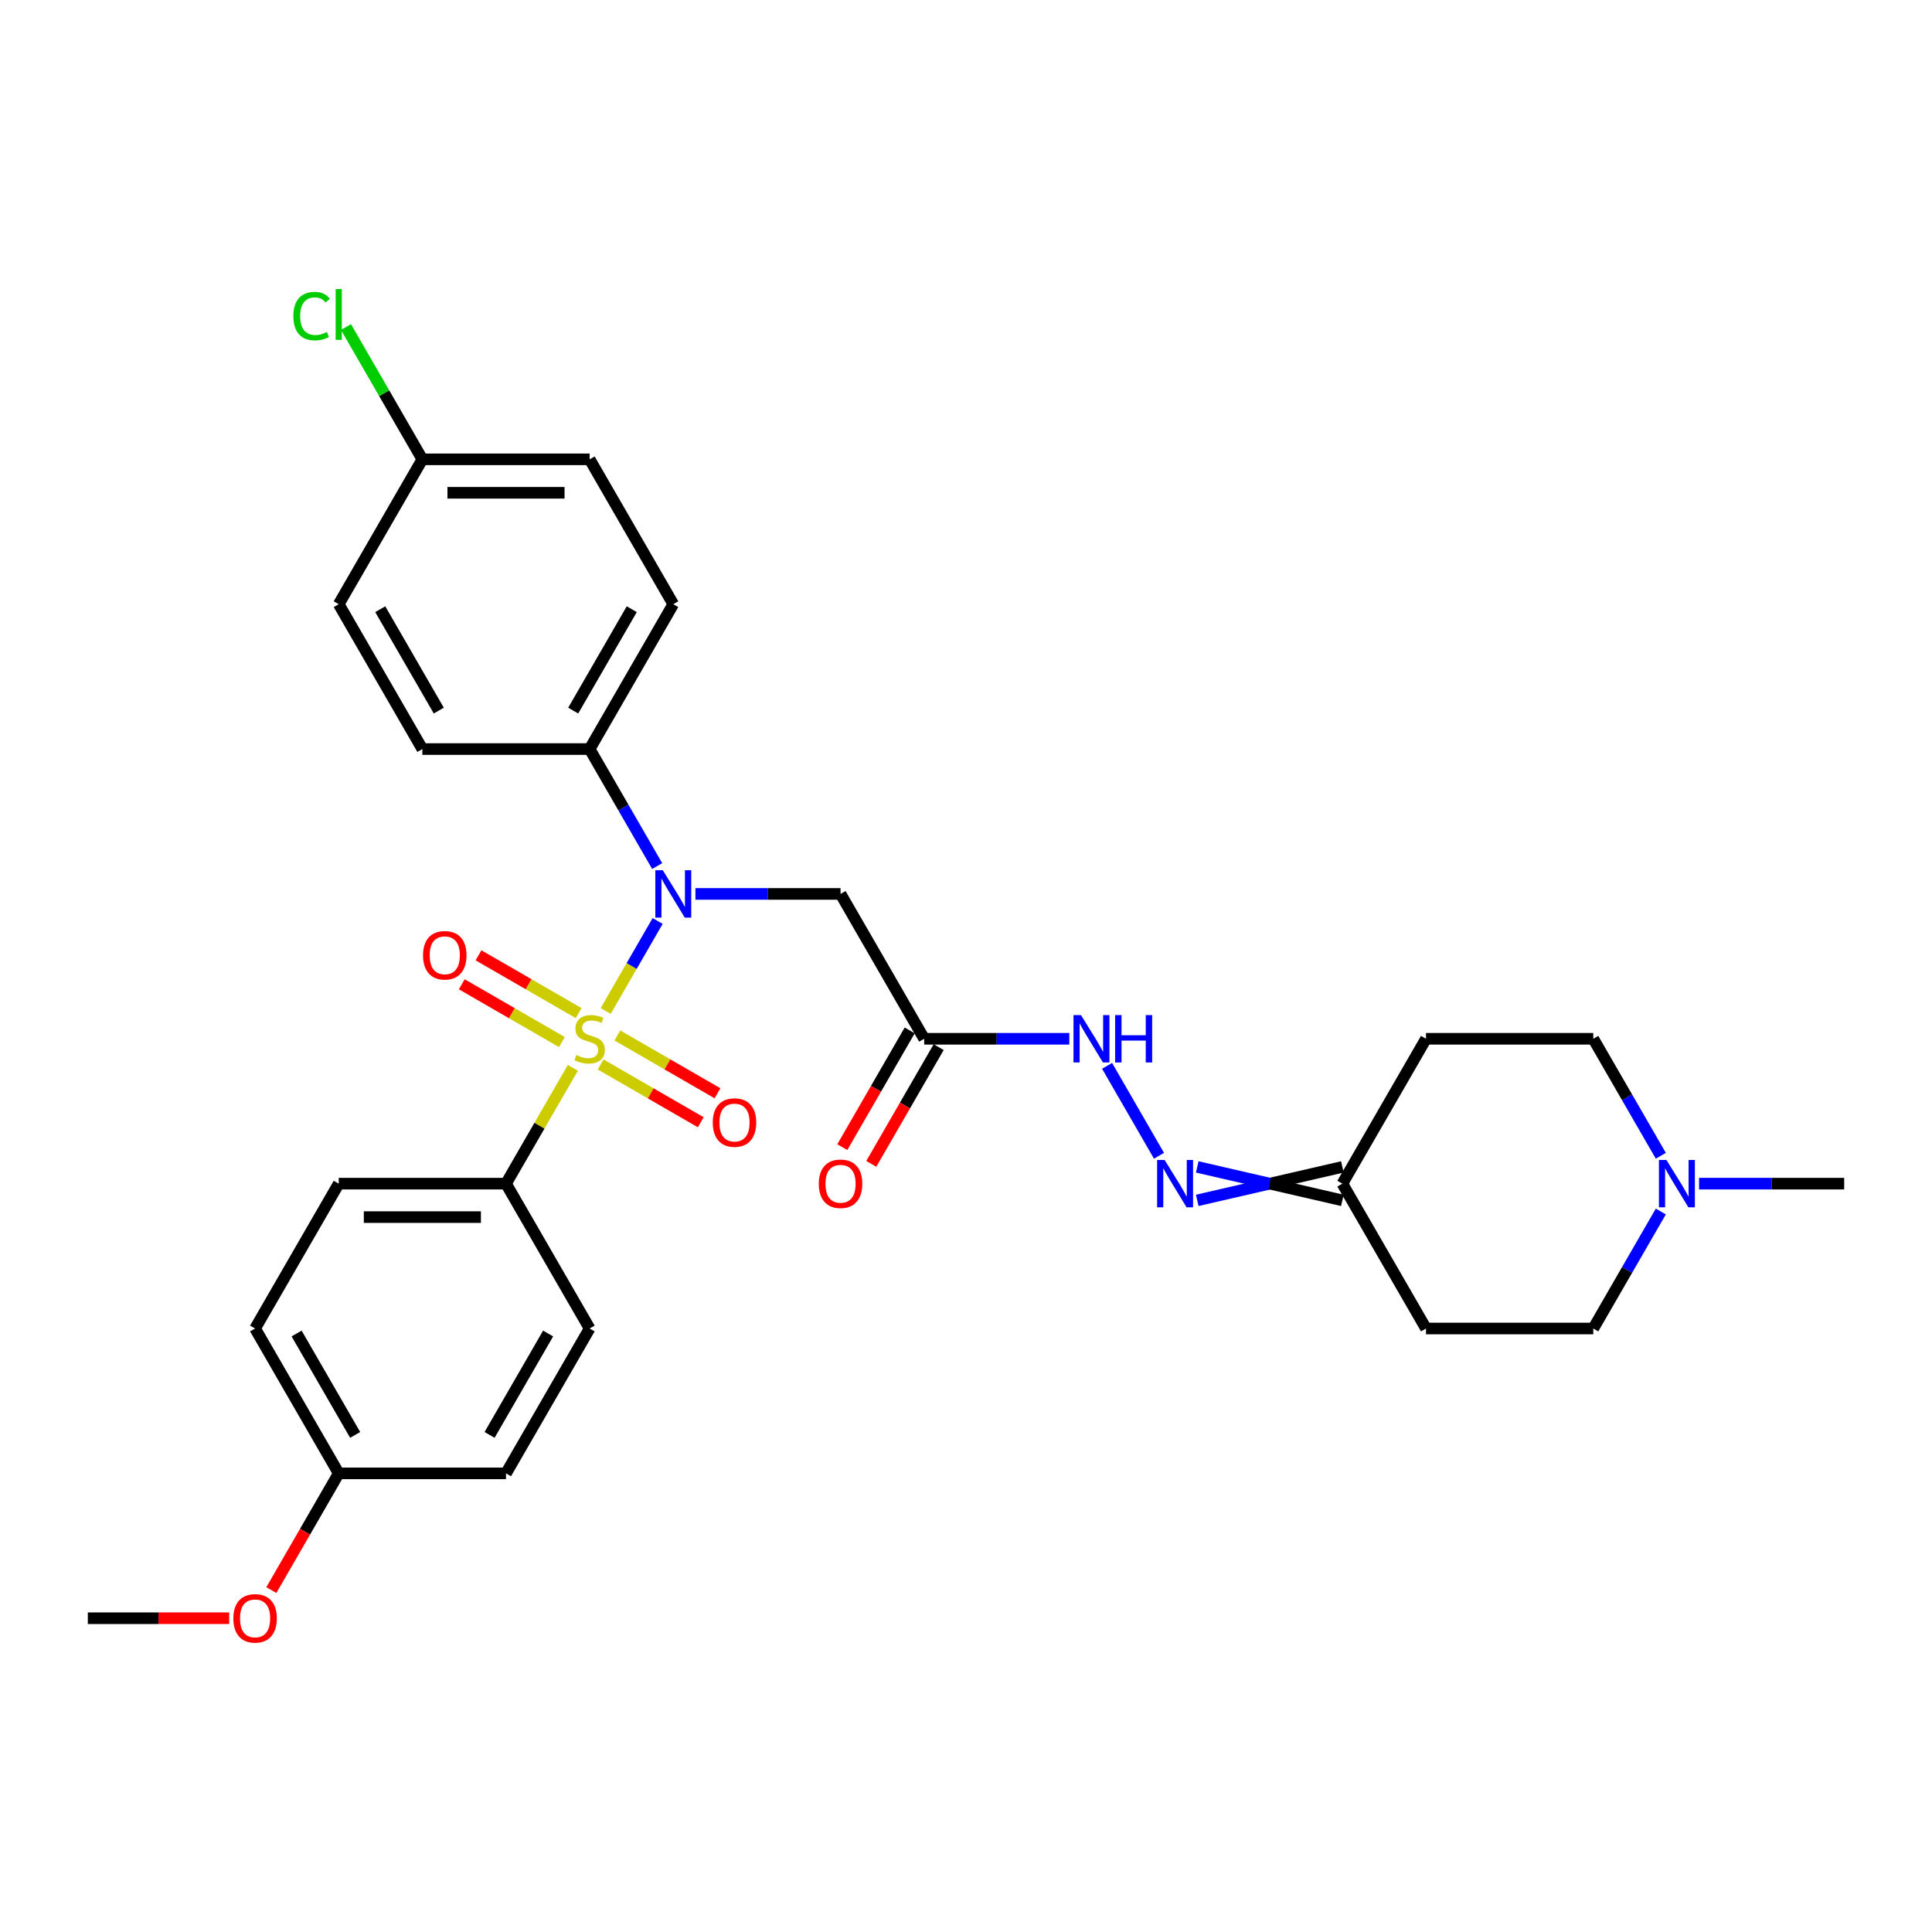 <?xml version='1.0' encoding='iso-8859-1'?>
<svg version='1.1' baseProfile='full'
              xmlns='http://www.w3.org/2000/svg'
                      xmlns:rdkit='http://www.rdkit.org/xml'
                      xmlns:xlink='http://www.w3.org/1999/xlink'
                  xml:space='preserve'
width='1000px' height='1000px' viewBox='0 0 1000 1000'>
<!-- END OF HEADER -->
<rect style='opacity:1.0;fill:#FFFFFF;stroke:none' width='1000' height='1000' x='0' y='0'> </rect>
<path class='bond-0' d='M 313.503,523.282 L 326.95,499.991' style='fill:none;fill-rule:evenodd;stroke:#CCCC00;stroke-width:6px;stroke-linecap:butt;stroke-linejoin:miter;stroke-opacity:1' />
<path class='bond-0' d='M 326.95,499.991 L 340.397,476.7' style='fill:none;fill-rule:evenodd;stroke:#0000FF;stroke-width:6px;stroke-linecap:butt;stroke-linejoin:miter;stroke-opacity:1' />
<path class='bond-3' d='M 296.507,552.72 L 279.206,582.686' style='fill:none;fill-rule:evenodd;stroke:#CCCC00;stroke-width:6px;stroke-linecap:butt;stroke-linejoin:miter;stroke-opacity:1' />
<path class='bond-3' d='M 279.206,582.686 L 261.905,612.653' style='fill:none;fill-rule:evenodd;stroke:#000000;stroke-width:6px;stroke-linecap:butt;stroke-linejoin:miter;stroke-opacity:1' />
<path class='bond-4' d='M 310.892,550.959 L 336.804,565.919' style='fill:none;fill-rule:evenodd;stroke:#CCCC00;stroke-width:6px;stroke-linecap:butt;stroke-linejoin:miter;stroke-opacity:1' />
<path class='bond-4' d='M 336.804,565.919 L 362.716,580.879' style='fill:none;fill-rule:evenodd;stroke:#FF0000;stroke-width:6px;stroke-linecap:butt;stroke-linejoin:miter;stroke-opacity:1' />
<path class='bond-4' d='M 319.55,535.963 L 345.462,550.923' style='fill:none;fill-rule:evenodd;stroke:#CCCC00;stroke-width:6px;stroke-linecap:butt;stroke-linejoin:miter;stroke-opacity:1' />
<path class='bond-4' d='M 345.462,550.923 L 371.374,565.883' style='fill:none;fill-rule:evenodd;stroke:#FF0000;stroke-width:6px;stroke-linecap:butt;stroke-linejoin:miter;stroke-opacity:1' />
<path class='bond-5' d='M 299.498,524.386 L 273.586,509.425' style='fill:none;fill-rule:evenodd;stroke:#CCCC00;stroke-width:6px;stroke-linecap:butt;stroke-linejoin:miter;stroke-opacity:1' />
<path class='bond-5' d='M 273.586,509.425 L 247.674,494.465' style='fill:none;fill-rule:evenodd;stroke:#FF0000;stroke-width:6px;stroke-linecap:butt;stroke-linejoin:miter;stroke-opacity:1' />
<path class='bond-5' d='M 290.84,539.382 L 264.928,524.421' style='fill:none;fill-rule:evenodd;stroke:#CCCC00;stroke-width:6px;stroke-linecap:butt;stroke-linejoin:miter;stroke-opacity:1' />
<path class='bond-5' d='M 264.928,524.421 L 239.016,509.461' style='fill:none;fill-rule:evenodd;stroke:#FF0000;stroke-width:6px;stroke-linecap:butt;stroke-linejoin:miter;stroke-opacity:1' />
<path class='bond-1' d='M 359.948,462.692 L 397.506,462.692' style='fill:none;fill-rule:evenodd;stroke:#0000FF;stroke-width:6px;stroke-linecap:butt;stroke-linejoin:miter;stroke-opacity:1' />
<path class='bond-1' d='M 397.506,462.692 L 435.065,462.692' style='fill:none;fill-rule:evenodd;stroke:#000000;stroke-width:6px;stroke-linecap:butt;stroke-linejoin:miter;stroke-opacity:1' />
<path class='bond-8' d='M 340.157,448.267 L 322.676,417.989' style='fill:none;fill-rule:evenodd;stroke:#0000FF;stroke-width:6px;stroke-linecap:butt;stroke-linejoin:miter;stroke-opacity:1' />
<path class='bond-8' d='M 322.676,417.989 L 305.195,387.711' style='fill:none;fill-rule:evenodd;stroke:#000000;stroke-width:6px;stroke-linecap:butt;stroke-linejoin:miter;stroke-opacity:1' />
<path class='bond-2' d='M 435.065,462.692 L 478.355,537.672' style='fill:none;fill-rule:evenodd;stroke:#000000;stroke-width:6px;stroke-linecap:butt;stroke-linejoin:miter;stroke-opacity:1' />
<path class='bond-9' d='M 478.355,537.672 L 515.913,537.672' style='fill:none;fill-rule:evenodd;stroke:#000000;stroke-width:6px;stroke-linecap:butt;stroke-linejoin:miter;stroke-opacity:1' />
<path class='bond-9' d='M 515.913,537.672 L 553.472,537.672' style='fill:none;fill-rule:evenodd;stroke:#0000FF;stroke-width:6px;stroke-linecap:butt;stroke-linejoin:miter;stroke-opacity:1' />
<path class='bond-11' d='M 470.857,533.343 L 453.416,563.552' style='fill:none;fill-rule:evenodd;stroke:#000000;stroke-width:6px;stroke-linecap:butt;stroke-linejoin:miter;stroke-opacity:1' />
<path class='bond-11' d='M 453.416,563.552 L 435.975,593.761' style='fill:none;fill-rule:evenodd;stroke:#FF0000;stroke-width:6px;stroke-linecap:butt;stroke-linejoin:miter;stroke-opacity:1' />
<path class='bond-11' d='M 485.853,542.001 L 468.412,572.21' style='fill:none;fill-rule:evenodd;stroke:#000000;stroke-width:6px;stroke-linecap:butt;stroke-linejoin:miter;stroke-opacity:1' />
<path class='bond-11' d='M 468.412,572.21 L 450.971,602.419' style='fill:none;fill-rule:evenodd;stroke:#FF0000;stroke-width:6px;stroke-linecap:butt;stroke-linejoin:miter;stroke-opacity:1' />
<path class='bond-14' d='M 261.905,612.653 L 175.325,612.653' style='fill:none;fill-rule:evenodd;stroke:#000000;stroke-width:6px;stroke-linecap:butt;stroke-linejoin:miter;stroke-opacity:1' />
<path class='bond-14' d='M 248.918,629.969 L 188.312,629.969' style='fill:none;fill-rule:evenodd;stroke:#000000;stroke-width:6px;stroke-linecap:butt;stroke-linejoin:miter;stroke-opacity:1' />
<path class='bond-15' d='M 261.905,612.653 L 305.195,687.633' style='fill:none;fill-rule:evenodd;stroke:#000000;stroke-width:6px;stroke-linecap:butt;stroke-linejoin:miter;stroke-opacity:1' />
<path class='bond-6' d='M 599.897,598.228 L 573.023,551.68' style='fill:none;fill-rule:evenodd;stroke:#0000FF;stroke-width:6px;stroke-linecap:butt;stroke-linejoin:miter;stroke-opacity:1' />
<path class='bond-10' d='M 619.688,621.311 L 657.247,612.653' style='fill:none;fill-rule:evenodd;stroke:#0000FF;stroke-width:6px;stroke-linecap:butt;stroke-linejoin:miter;stroke-opacity:1' />
<path class='bond-10' d='M 657.247,612.653 L 694.805,603.995' style='fill:none;fill-rule:evenodd;stroke:#000000;stroke-width:6px;stroke-linecap:butt;stroke-linejoin:miter;stroke-opacity:1' />
<path class='bond-10' d='M 619.688,603.995 L 657.247,612.653' style='fill:none;fill-rule:evenodd;stroke:#0000FF;stroke-width:6px;stroke-linecap:butt;stroke-linejoin:miter;stroke-opacity:1' />
<path class='bond-10' d='M 657.247,612.653 L 694.805,621.311' style='fill:none;fill-rule:evenodd;stroke:#000000;stroke-width:6px;stroke-linecap:butt;stroke-linejoin:miter;stroke-opacity:1' />
<path class='bond-7' d='M 859.638,627.077 L 842.156,657.355' style='fill:none;fill-rule:evenodd;stroke:#0000FF;stroke-width:6px;stroke-linecap:butt;stroke-linejoin:miter;stroke-opacity:1' />
<path class='bond-7' d='M 842.156,657.355 L 824.675,687.633' style='fill:none;fill-rule:evenodd;stroke:#000000;stroke-width:6px;stroke-linecap:butt;stroke-linejoin:miter;stroke-opacity:1' />
<path class='bond-28' d='M 879.429,612.653 L 916.987,612.653' style='fill:none;fill-rule:evenodd;stroke:#0000FF;stroke-width:6px;stroke-linecap:butt;stroke-linejoin:miter;stroke-opacity:1' />
<path class='bond-28' d='M 916.987,612.653 L 954.545,612.653' style='fill:none;fill-rule:evenodd;stroke:#000000;stroke-width:6px;stroke-linecap:butt;stroke-linejoin:miter;stroke-opacity:1' />
<path class='bond-32' d='M 859.638,598.228 L 842.156,567.95' style='fill:none;fill-rule:evenodd;stroke:#0000FF;stroke-width:6px;stroke-linecap:butt;stroke-linejoin:miter;stroke-opacity:1' />
<path class='bond-32' d='M 842.156,567.95 L 824.675,537.672' style='fill:none;fill-rule:evenodd;stroke:#000000;stroke-width:6px;stroke-linecap:butt;stroke-linejoin:miter;stroke-opacity:1' />
<path class='bond-16' d='M 305.195,387.711 L 348.485,312.73' style='fill:none;fill-rule:evenodd;stroke:#000000;stroke-width:6px;stroke-linecap:butt;stroke-linejoin:miter;stroke-opacity:1' />
<path class='bond-16' d='M 296.692,367.806 L 326.995,315.32' style='fill:none;fill-rule:evenodd;stroke:#000000;stroke-width:6px;stroke-linecap:butt;stroke-linejoin:miter;stroke-opacity:1' />
<path class='bond-17' d='M 305.195,387.711 L 218.615,387.711' style='fill:none;fill-rule:evenodd;stroke:#000000;stroke-width:6px;stroke-linecap:butt;stroke-linejoin:miter;stroke-opacity:1' />
<path class='bond-12' d='M 694.805,612.653 L 738.095,537.672' style='fill:none;fill-rule:evenodd;stroke:#000000;stroke-width:6px;stroke-linecap:butt;stroke-linejoin:miter;stroke-opacity:1' />
<path class='bond-13' d='M 694.805,612.653 L 738.095,687.633' style='fill:none;fill-rule:evenodd;stroke:#000000;stroke-width:6px;stroke-linecap:butt;stroke-linejoin:miter;stroke-opacity:1' />
<path class='bond-19' d='M 738.095,537.672 L 824.675,537.672' style='fill:none;fill-rule:evenodd;stroke:#000000;stroke-width:6px;stroke-linecap:butt;stroke-linejoin:miter;stroke-opacity:1' />
<path class='bond-18' d='M 738.095,687.633 L 824.675,687.633' style='fill:none;fill-rule:evenodd;stroke:#000000;stroke-width:6px;stroke-linecap:butt;stroke-linejoin:miter;stroke-opacity:1' />
<path class='bond-25' d='M 175.325,612.653 L 132.035,687.633' style='fill:none;fill-rule:evenodd;stroke:#000000;stroke-width:6px;stroke-linecap:butt;stroke-linejoin:miter;stroke-opacity:1' />
<path class='bond-24' d='M 305.195,687.633 L 261.905,762.614' style='fill:none;fill-rule:evenodd;stroke:#000000;stroke-width:6px;stroke-linecap:butt;stroke-linejoin:miter;stroke-opacity:1' />
<path class='bond-24' d='M 283.705,690.222 L 253.402,742.709' style='fill:none;fill-rule:evenodd;stroke:#000000;stroke-width:6px;stroke-linecap:butt;stroke-linejoin:miter;stroke-opacity:1' />
<path class='bond-23' d='M 348.485,312.73 L 305.195,237.75' style='fill:none;fill-rule:evenodd;stroke:#000000;stroke-width:6px;stroke-linecap:butt;stroke-linejoin:miter;stroke-opacity:1' />
<path class='bond-22' d='M 218.615,387.711 L 175.325,312.73' style='fill:none;fill-rule:evenodd;stroke:#000000;stroke-width:6px;stroke-linecap:butt;stroke-linejoin:miter;stroke-opacity:1' />
<path class='bond-22' d='M 227.117,367.806 L 196.814,315.32' style='fill:none;fill-rule:evenodd;stroke:#000000;stroke-width:6px;stroke-linecap:butt;stroke-linejoin:miter;stroke-opacity:1' />
<path class='bond-20' d='M 218.615,237.75 L 175.325,312.73' style='fill:none;fill-rule:evenodd;stroke:#000000;stroke-width:6px;stroke-linecap:butt;stroke-linejoin:miter;stroke-opacity:1' />
<path class='bond-26' d='M 218.615,237.75 L 198.848,203.514' style='fill:none;fill-rule:evenodd;stroke:#000000;stroke-width:6px;stroke-linecap:butt;stroke-linejoin:miter;stroke-opacity:1' />
<path class='bond-26' d='M 198.848,203.514 L 179.082,169.278' style='fill:none;fill-rule:evenodd;stroke:#00CC00;stroke-width:6px;stroke-linecap:butt;stroke-linejoin:miter;stroke-opacity:1' />
<path class='bond-31' d='M 218.615,237.75 L 305.195,237.75' style='fill:none;fill-rule:evenodd;stroke:#000000;stroke-width:6px;stroke-linecap:butt;stroke-linejoin:miter;stroke-opacity:1' />
<path class='bond-31' d='M 231.602,255.066 L 292.208,255.066' style='fill:none;fill-rule:evenodd;stroke:#000000;stroke-width:6px;stroke-linecap:butt;stroke-linejoin:miter;stroke-opacity:1' />
<path class='bond-21' d='M 175.325,762.614 L 261.905,762.614' style='fill:none;fill-rule:evenodd;stroke:#000000;stroke-width:6px;stroke-linecap:butt;stroke-linejoin:miter;stroke-opacity:1' />
<path class='bond-27' d='M 175.325,762.614 L 157.884,792.823' style='fill:none;fill-rule:evenodd;stroke:#000000;stroke-width:6px;stroke-linecap:butt;stroke-linejoin:miter;stroke-opacity:1' />
<path class='bond-27' d='M 157.884,792.823 L 140.442,823.032' style='fill:none;fill-rule:evenodd;stroke:#FF0000;stroke-width:6px;stroke-linecap:butt;stroke-linejoin:miter;stroke-opacity:1' />
<path class='bond-30' d='M 175.325,762.614 L 132.035,687.633' style='fill:none;fill-rule:evenodd;stroke:#000000;stroke-width:6px;stroke-linecap:butt;stroke-linejoin:miter;stroke-opacity:1' />
<path class='bond-30' d='M 183.827,742.709 L 153.524,690.222' style='fill:none;fill-rule:evenodd;stroke:#000000;stroke-width:6px;stroke-linecap:butt;stroke-linejoin:miter;stroke-opacity:1' />
<path class='bond-29' d='M 118.615,837.594 L 82.035,837.594' style='fill:none;fill-rule:evenodd;stroke:#FF0000;stroke-width:6px;stroke-linecap:butt;stroke-linejoin:miter;stroke-opacity:1' />
<path class='bond-29' d='M 82.035,837.594 L 45.455,837.594' style='fill:none;fill-rule:evenodd;stroke:#000000;stroke-width:6px;stroke-linecap:butt;stroke-linejoin:miter;stroke-opacity:1' />
<path  class='atom-0' d='M 298.268 546.088
Q 298.545 546.192, 299.688 546.676
Q 300.831 547.161, 302.078 547.473
Q 303.359 547.75, 304.606 547.75
Q 306.926 547.75, 308.277 546.642
Q 309.628 545.499, 309.628 543.525
Q 309.628 542.174, 308.935 541.343
Q 308.277 540.512, 307.238 540.062
Q 306.199 539.611, 304.468 539.092
Q 302.286 538.434, 300.97 537.811
Q 299.688 537.187, 298.753 535.871
Q 297.853 534.555, 297.853 532.339
Q 297.853 529.257, 299.931 527.352
Q 302.043 525.447, 306.199 525.447
Q 309.039 525.447, 312.26 526.798
L 311.463 529.464
Q 308.519 528.252, 306.303 528.252
Q 303.913 528.252, 302.597 529.257
Q 301.281 530.226, 301.316 531.923
Q 301.316 533.239, 301.974 534.036
Q 302.667 534.832, 303.636 535.282
Q 304.641 535.733, 306.303 536.252
Q 308.519 536.945, 309.835 537.637
Q 311.152 538.33, 312.087 539.75
Q 313.056 541.135, 313.056 543.525
Q 313.056 546.919, 310.771 548.754
Q 308.519 550.555, 304.745 550.555
Q 302.563 550.555, 300.9 550.07
Q 299.273 549.62, 297.333 548.824
L 298.268 546.088
' fill='#CCCC00'/>
<path  class='atom-1' d='M 343.065 450.432
L 351.1 463.419
Q 351.896 464.7, 353.177 467.021
Q 354.459 469.341, 354.528 469.479
L 354.528 450.432
L 357.784 450.432
L 357.784 474.951
L 354.424 474.951
L 345.801 460.752
Q 344.797 459.09, 343.723 457.185
Q 342.684 455.28, 342.372 454.692
L 342.372 474.951
L 339.186 474.951
L 339.186 450.432
L 343.065 450.432
' fill='#0000FF'/>
<path  class='atom-5' d='M 368.92 581.031
Q 368.92 575.144, 371.829 571.854
Q 374.738 568.564, 380.175 568.564
Q 385.613 568.564, 388.522 571.854
Q 391.431 575.144, 391.431 581.031
Q 391.431 586.988, 388.487 590.382
Q 385.543 593.741, 380.175 593.741
Q 374.773 593.741, 371.829 590.382
Q 368.92 587.023, 368.92 581.031
M 380.175 590.971
Q 383.916 590.971, 385.924 588.477
Q 387.968 585.949, 387.968 581.031
Q 387.968 576.218, 385.924 573.793
Q 383.916 571.334, 380.175 571.334
Q 376.435 571.334, 374.392 573.759
Q 372.383 576.183, 372.383 581.031
Q 372.383 585.984, 374.392 588.477
Q 376.435 590.971, 380.175 590.971
' fill='#FF0000'/>
<path  class='atom-6' d='M 218.959 494.451
Q 218.959 488.564, 221.868 485.274
Q 224.777 481.984, 230.214 481.984
Q 235.651 481.984, 238.561 485.274
Q 241.47 488.564, 241.47 494.451
Q 241.47 500.408, 238.526 503.802
Q 235.582 507.161, 230.214 507.161
Q 224.812 507.161, 221.868 503.802
Q 218.959 500.443, 218.959 494.451
M 230.214 504.391
Q 233.955 504.391, 235.963 501.897
Q 238.006 499.369, 238.006 494.451
Q 238.006 489.637, 235.963 487.213
Q 233.955 484.754, 230.214 484.754
Q 226.474 484.754, 224.431 487.179
Q 222.422 489.603, 222.422 494.451
Q 222.422 499.404, 224.431 501.897
Q 226.474 504.391, 230.214 504.391
' fill='#FF0000'/>
<path  class='atom-7' d='M 602.805 600.393
L 610.84 613.38
Q 611.636 614.661, 612.918 616.982
Q 614.199 619.302, 614.268 619.441
L 614.268 600.393
L 617.524 600.393
L 617.524 624.912
L 614.165 624.912
L 605.541 610.713
Q 604.537 609.051, 603.463 607.146
Q 602.424 605.241, 602.113 604.653
L 602.113 624.912
L 598.926 624.912
L 598.926 600.393
L 602.805 600.393
' fill='#0000FF'/>
<path  class='atom-8' d='M 862.545 600.393
L 870.58 613.38
Q 871.377 614.661, 872.658 616.982
Q 873.939 619.302, 874.009 619.441
L 874.009 600.393
L 877.264 600.393
L 877.264 624.912
L 873.905 624.912
L 865.281 610.713
Q 864.277 609.051, 863.203 607.146
Q 862.165 605.241, 861.853 604.653
L 861.853 624.912
L 858.667 624.912
L 858.667 600.393
L 862.545 600.393
' fill='#0000FF'/>
<path  class='atom-10' d='M 559.515 525.412
L 567.55 538.399
Q 568.346 539.681, 569.628 542.001
Q 570.909 544.321, 570.978 544.46
L 570.978 525.412
L 574.234 525.412
L 574.234 549.932
L 570.874 549.932
L 562.251 535.733
Q 561.247 534.07, 560.173 532.166
Q 559.134 530.261, 558.823 529.672
L 558.823 549.932
L 555.636 549.932
L 555.636 525.412
L 559.515 525.412
' fill='#0000FF'/>
<path  class='atom-10' d='M 577.177 525.412
L 580.502 525.412
L 580.502 535.837
L 593.039 535.837
L 593.039 525.412
L 596.364 525.412
L 596.364 549.932
L 593.039 549.932
L 593.039 538.607
L 580.502 538.607
L 580.502 549.932
L 577.177 549.932
L 577.177 525.412
' fill='#0000FF'/>
<path  class='atom-12' d='M 423.81 612.722
Q 423.81 606.834, 426.719 603.544
Q 429.628 600.254, 435.065 600.254
Q 440.502 600.254, 443.411 603.544
Q 446.32 606.834, 446.32 612.722
Q 446.32 618.679, 443.377 622.073
Q 440.433 625.432, 435.065 625.432
Q 429.662 625.432, 426.719 622.073
Q 423.81 618.713, 423.81 612.722
M 435.065 622.661
Q 438.805 622.661, 440.814 620.168
Q 442.857 617.64, 442.857 612.722
Q 442.857 607.908, 440.814 605.484
Q 438.805 603.025, 435.065 603.025
Q 431.325 603.025, 429.281 605.449
Q 427.273 607.873, 427.273 612.722
Q 427.273 617.674, 429.281 620.168
Q 431.325 622.661, 435.065 622.661
' fill='#FF0000'/>
<path  class='atom-27' d='M 151.844 163.618
Q 151.844 157.523, 154.684 154.336
Q 157.558 151.116, 162.996 151.116
Q 168.052 151.116, 170.753 154.683
L 168.468 156.553
Q 166.494 153.955, 162.996 153.955
Q 159.29 153.955, 157.316 156.449
Q 155.377 158.908, 155.377 163.618
Q 155.377 168.466, 157.385 170.96
Q 159.429 173.453, 163.377 173.453
Q 166.078 173.453, 169.229 171.826
L 170.199 174.423
Q 168.918 175.254, 166.978 175.739
Q 165.039 176.224, 162.892 176.224
Q 157.558 176.224, 154.684 172.968
Q 151.844 169.713, 151.844 163.618
' fill='#00CC00'/>
<path  class='atom-27' d='M 173.732 149.626
L 176.918 149.626
L 176.918 175.912
L 173.732 175.912
L 173.732 149.626
' fill='#00CC00'/>
<path  class='atom-28' d='M 120.779 837.664
Q 120.779 831.776, 123.688 828.486
Q 126.597 825.196, 132.035 825.196
Q 137.472 825.196, 140.381 828.486
Q 143.29 831.776, 143.29 837.664
Q 143.29 843.62, 140.346 847.014
Q 137.403 850.374, 132.035 850.374
Q 126.632 850.374, 123.688 847.014
Q 120.779 843.655, 120.779 837.664
M 132.035 847.603
Q 135.775 847.603, 137.784 845.109
Q 139.827 842.581, 139.827 837.664
Q 139.827 832.85, 137.784 830.425
Q 135.775 827.967, 132.035 827.967
Q 128.294 827.967, 126.251 830.391
Q 124.242 832.815, 124.242 837.664
Q 124.242 842.616, 126.251 845.109
Q 128.294 847.603, 132.035 847.603
' fill='#FF0000'/>
</svg>
